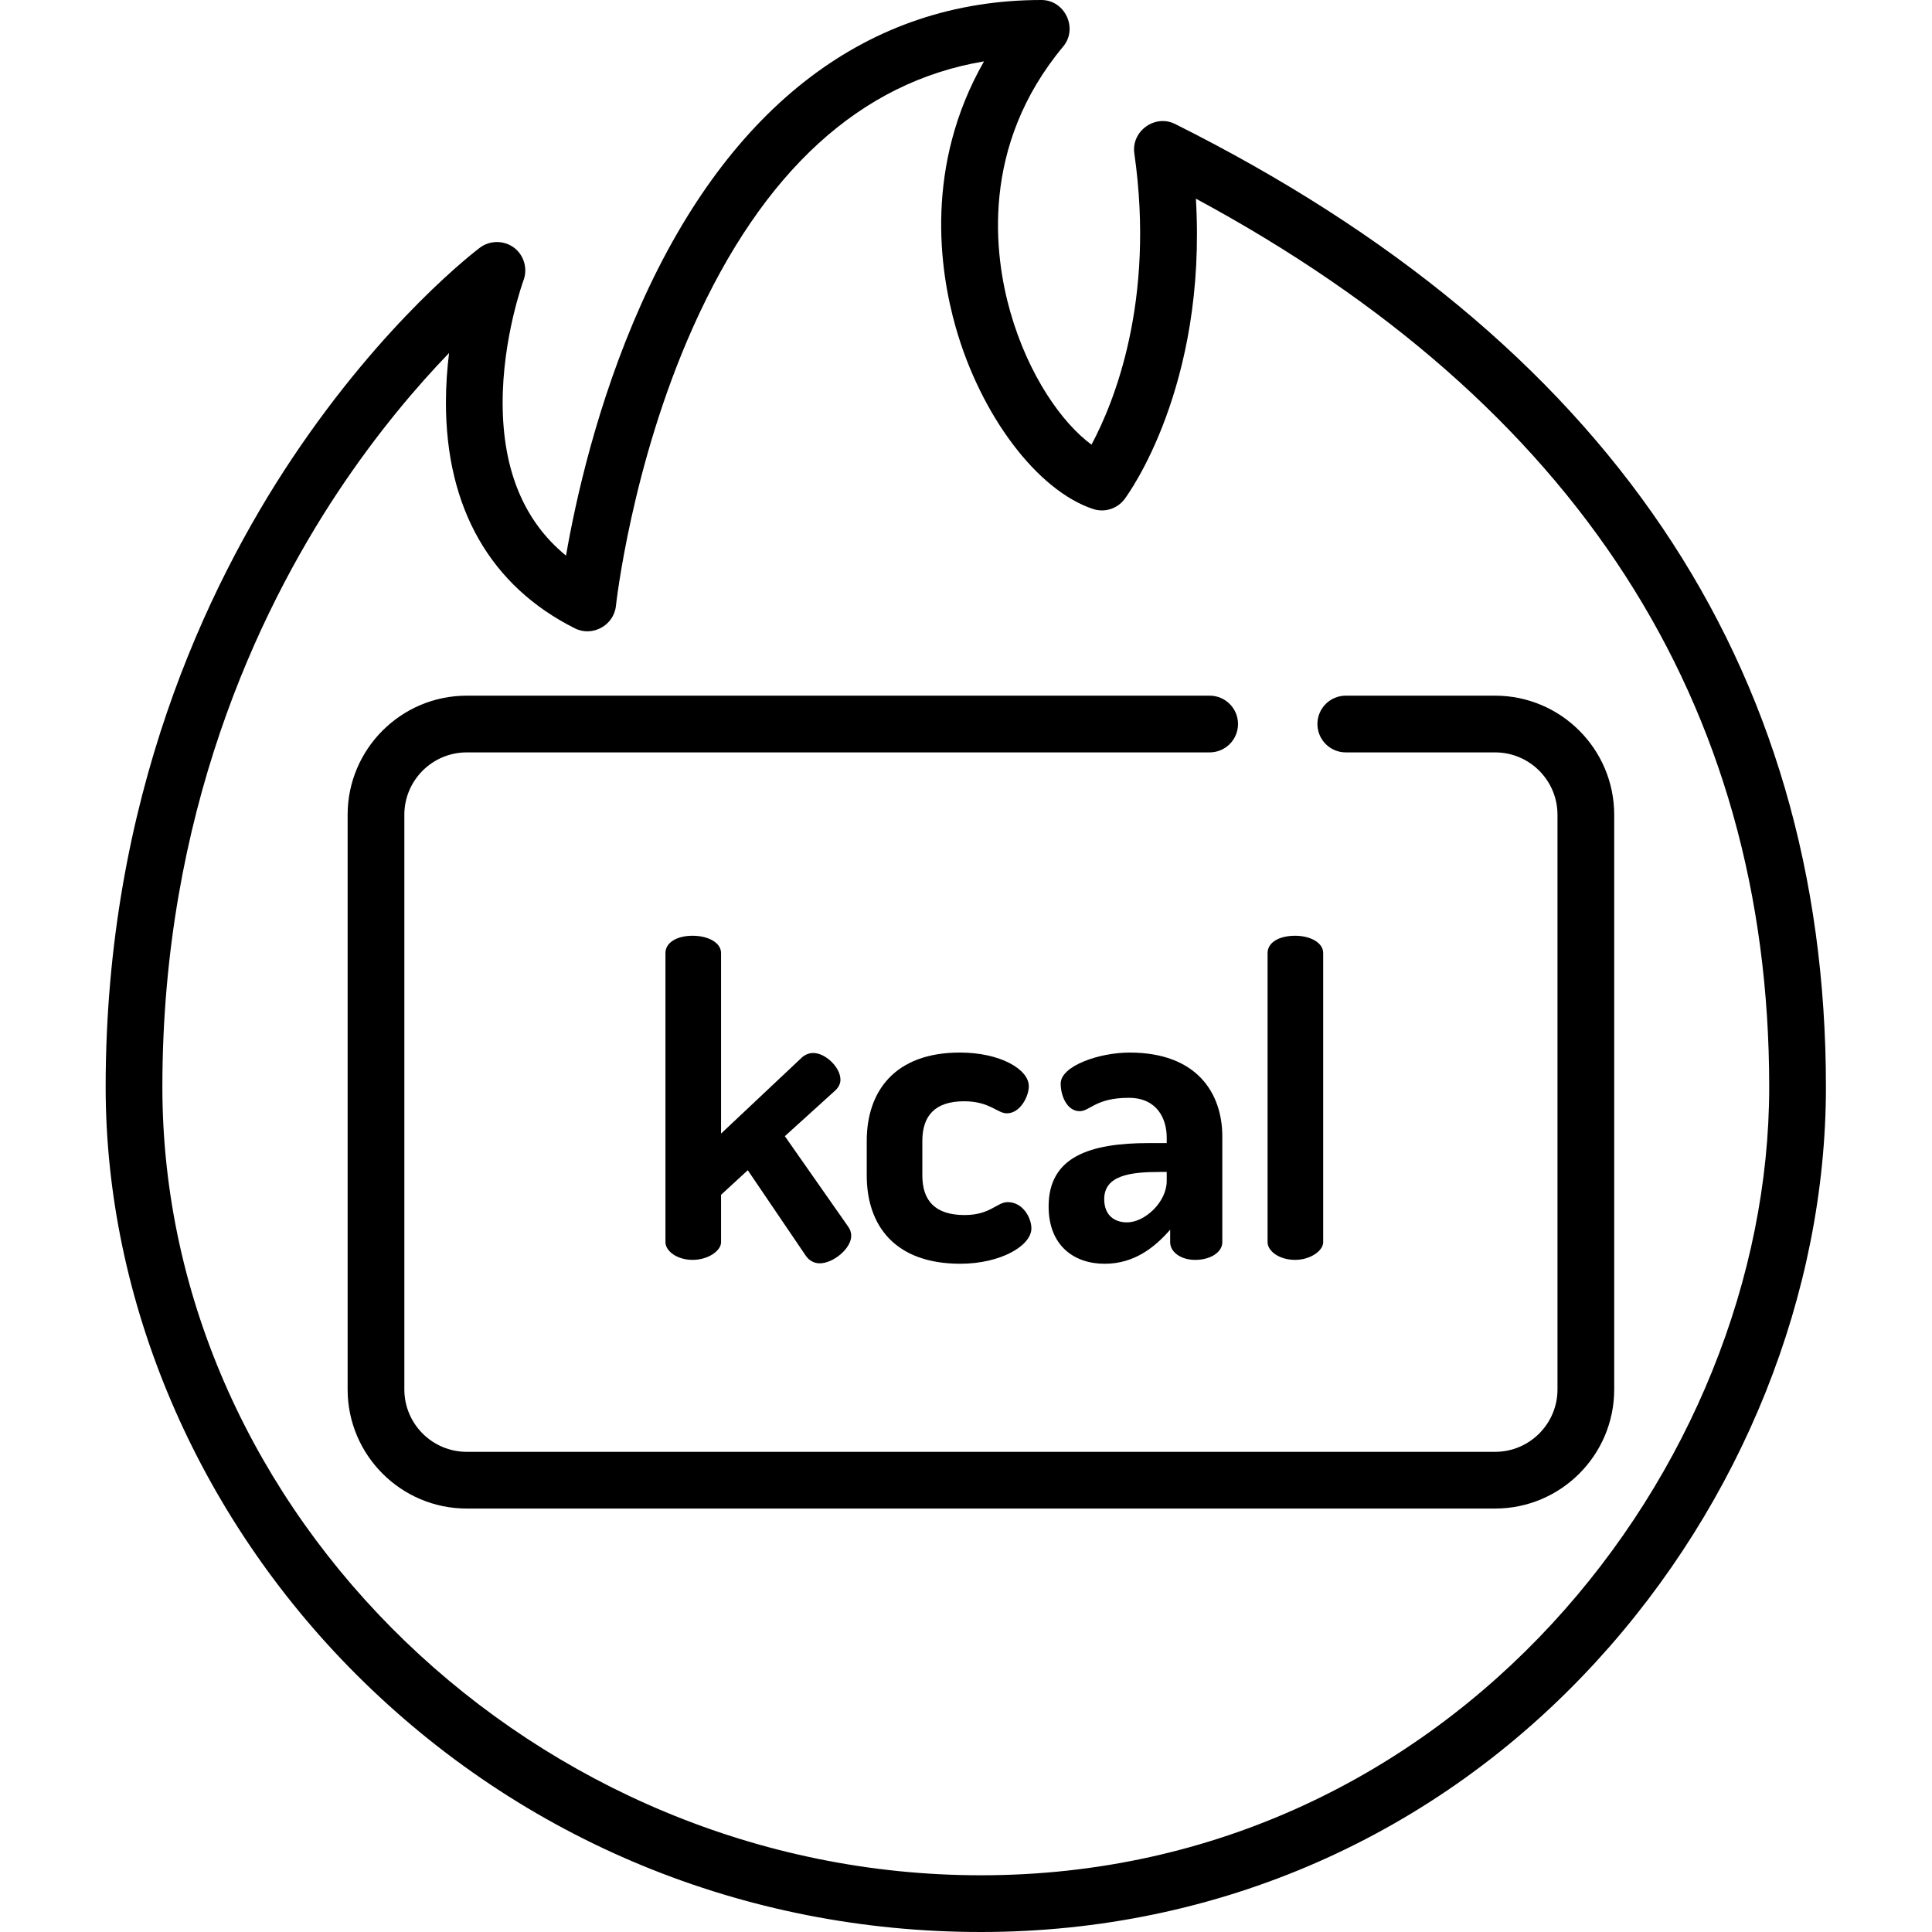 <svg xmlns="http://www.w3.org/2000/svg" fill="none" viewBox="0 0 512 512" height="512" width="512">
<path fill="black" d="M311.406 32.855C306.086 30.195 299.766 34.758 300.609 40.641C306.23 80 295.094 106.938 289.258 117.832C281.512 112.168 272.551 99.566 267.727 82.606C263.492 67.727 259.688 38.809 281.758 12.324C285.758 7.523 282.223 0 275.984 0C230.191 0 193.52 27.871 169.93 80.594C158.207 106.805 152.512 132.73 150 147.246C138.926 138.207 133.289 124.746 133.207 107.09C133.125 89.582 138.688 74.418 138.738 74.277C139.859 71.289 138.918 67.82 136.441 65.805C133.797 63.66 129.922 63.582 127.195 65.629C126.168 66.398 101.836 84.859 77.356 121.578C54.84 155.352 28 211.648 28 288.062C28 344.801 52.176 401.52 94.328 443.668C138.391 487.734 197.211 512 259.953 512C322.691 512 380.57 486.582 422.922 440.43C461.668 398.211 483.891 342.672 483.891 288.062C483.891 175.945 425.859 90.082 311.406 32.855ZM259.953 496.969C142.367 496.969 43.031 401.305 43.031 288.062C43.031 215.707 68.305 162.414 89.508 130.445C100.008 114.613 110.582 102.289 119.008 93.543C118.5 97.656 118.176 102.094 118.176 106.707C118.176 134.656 130.008 155.344 152.391 166.535C157.008 168.844 162.684 165.719 163.223 160.598C163.262 160.23 167.293 123.293 183.648 86.731C202.152 45.371 228.047 21.734 260.766 16.266C245 43.895 248.938 71.488 253.27 86.719C259.938 110.16 274.895 129.965 289.641 134.879C292.707 135.902 296.086 134.848 298.027 132.258C298.996 130.965 319.875 102.453 316.922 52.648C417.762 107.012 468.859 186.152 468.859 288.062C468.859 388.949 384.918 496.969 259.953 496.969Z"></path>
<path fill="black" d="M396.219 184.359H356.641C352.492 184.359 349.129 187.727 349.129 191.875C349.129 196.023 352.492 199.391 356.641 199.391H396.219C405.336 199.391 412.75 206.805 412.75 215.922V368.219C412.75 377.336 405.336 384.75 396.219 384.75H123.688C114.57 384.75 107.156 377.336 107.156 368.219V215.922C107.156 206.805 114.57 199.391 123.688 199.391H320.57C324.723 199.391 328.086 196.023 328.086 191.875C328.086 187.727 324.723 184.359 320.57 184.359H123.688C106.285 184.359 92.125 198.52 92.125 215.922V368.219C92.125 385.621 106.285 399.781 123.688 399.781H396.219C413.621 399.781 427.781 385.621 427.781 368.219V215.922C427.781 198.52 413.621 184.359 396.219 184.359Z"></path>
<path fill="black" d="M207.992 301.098L224.785 325.086C225.355 325.883 225.582 326.684 225.582 327.484C225.582 330.91 220.785 334.793 217.246 334.793C215.758 334.793 214.504 334.109 213.59 332.852L198.168 310.121L191.086 316.633V329.195C191.086 331.48 187.66 333.879 183.547 333.879C179.324 333.879 176.352 331.48 176.352 329.195V252.555C176.352 249.812 179.324 247.984 183.547 247.984C187.66 247.984 191.086 249.812 191.086 252.555V300.414L212.562 280.195C213.359 279.512 214.391 279.055 215.531 279.055C218.73 279.055 222.727 282.824 222.727 286.137C222.727 287.164 222.27 288.078 221.473 288.879L207.992 301.098Z"></path>
<path fill="black" d="M229.695 311.492V302.355C229.695 289.219 237.121 278.938 254.367 278.938C265.105 278.938 272.645 283.395 272.645 287.848C272.645 290.59 270.359 295.043 266.816 295.043C264.305 295.043 262.25 291.848 255.508 291.848C247.742 291.848 244.43 295.73 244.43 302.355V311.492C244.43 318.117 247.742 322 255.625 322C262.477 322 264.191 318.574 267.047 318.574C271.043 318.574 273.328 322.688 273.328 325.543C273.328 330.109 265.219 334.906 254.48 334.906C237.234 334.906 229.695 324.855 229.695 311.492Z"></path>
<path fill="black" d="M323.926 301.215V329.199C323.926 331.824 320.844 333.883 316.73 333.883C312.961 333.883 310.105 331.824 310.105 329.199V325.887C305.992 330.57 300.625 334.91 292.742 334.91C284.633 334.91 277.895 330.113 277.895 319.719C277.895 306.582 288.746 302.926 304.508 302.926H309.191V301.441C309.191 296.531 306.68 290.934 299.141 290.934C290.344 290.934 288.859 294.473 286.117 294.473C282.809 294.473 281.094 290.477 281.094 287.164C281.094 282.48 291.258 278.941 299.367 278.941C317.188 278.941 323.926 289.676 323.926 301.215ZM309.191 310.578H307.48C299.828 310.578 292.629 311.379 292.629 317.773C292.629 322 295.258 323.941 298.684 323.941C303.367 323.941 309.191 318.574 309.191 312.977V310.578Z"></path>
<path fill="black" d="M350.656 252.555V329.195C350.656 331.48 347.227 333.879 343.23 333.879C338.891 333.879 335.922 331.48 335.922 329.195V252.555C335.922 249.812 338.891 247.984 343.23 247.984C347.227 247.984 350.656 249.812 350.656 252.555Z"></path>
</svg>
